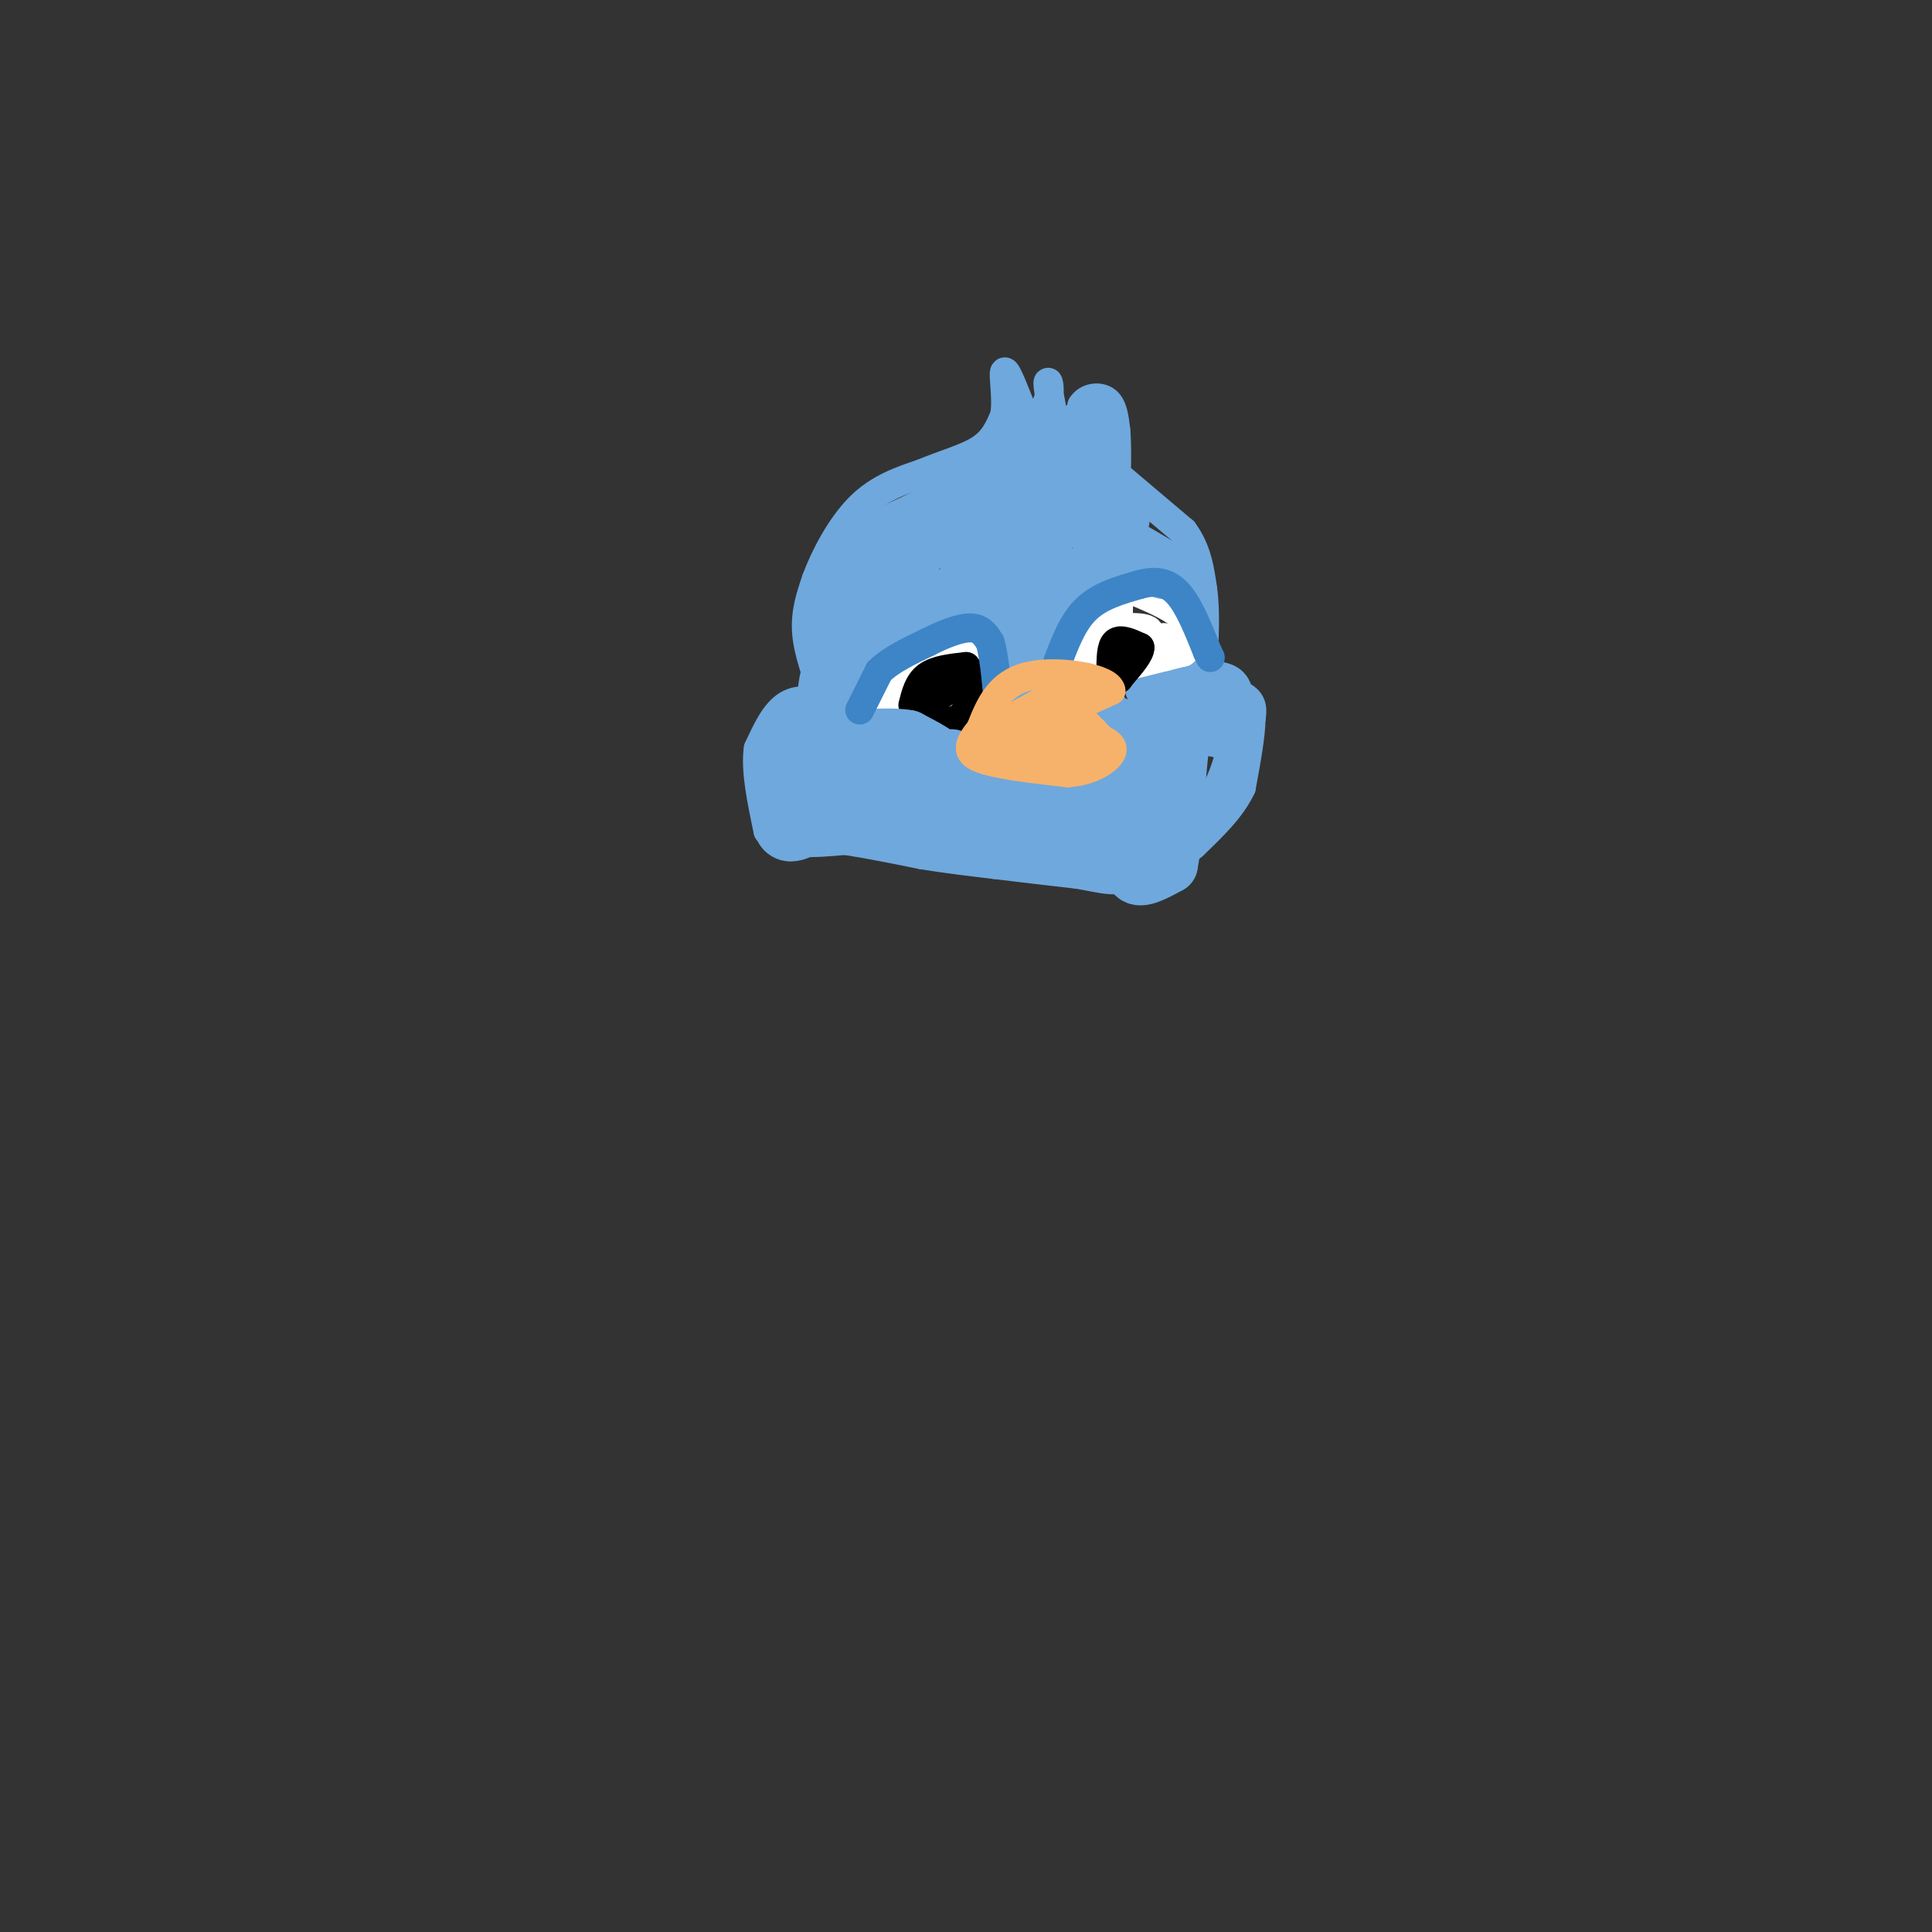 <svg viewBox='0 0 400 400' version='1.1' xmlns='http://www.w3.org/2000/svg' xmlns:xlink='http://www.w3.org/1999/xlink'><rect x="0" y="0" width="400" height="400" fill="#333333" stroke="none"/><g fill='none' stroke='#6fa8dc' stroke-width='6' stroke-linecap='round' stroke-linejoin='round'><path d='M180,156c0.000,0.000 -8.000,-9.000 -8,-9'/><path d='M172,147c-2.978,-2.022 -6.422,-2.578 -9,-1c-2.578,1.578 -4.289,5.289 -6,9'/><path d='M157,155c-0.667,4.333 0.667,10.667 2,17'/><path d='M159,172c3.000,3.167 9.500,2.583 16,2'/><path d='M175,174c5.333,0.833 10.667,1.917 16,3'/><path d='M191,177c5.167,0.833 10.083,1.417 15,2'/><path d='M206,179c5.333,0.667 11.167,1.333 17,2'/><path d='M223,181c4.333,0.711 6.667,1.489 9,1c2.333,-0.489 4.667,-2.244 7,-4'/><path d='M239,178c3.167,-2.833 7.583,-7.917 12,-13'/><path d='M251,165c2.833,-4.667 3.917,-9.833 5,-15'/><path d='M256,150c0.956,-4.289 0.844,-7.511 -1,-9c-1.844,-1.489 -5.422,-1.244 -9,-1'/><path d='M246,140c-3.167,0.333 -6.583,1.667 -10,3'/><path d='M236,143c-0.167,0.333 4.417,-0.333 9,-1'/><path d='M245,142c3.978,0.067 9.422,0.733 12,2c2.578,1.267 2.289,3.133 2,5'/><path d='M259,149c0.000,3.167 -1.000,8.583 -2,14'/><path d='M257,163c-2.000,4.333 -6.000,8.167 -10,12'/><path d='M247,175c-3.667,3.000 -7.833,4.500 -12,6'/><path d='M171,145c-1.833,-4.917 -3.667,-9.833 -4,-14c-0.333,-4.167 0.833,-7.583 2,-11'/><path d='M169,120c1.733,-4.733 5.067,-11.067 9,-15c3.933,-3.933 8.467,-5.467 13,-7'/><path d='M191,98c4.467,-1.889 9.133,-3.111 12,-5c2.867,-1.889 3.933,-4.444 5,-7'/><path d='M208,86c0.600,-3.489 -0.400,-8.711 0,-9c0.400,-0.289 2.200,4.356 4,9'/><path d='M212,86c0.400,3.133 -0.600,6.467 0,6c0.600,-0.467 2.800,-4.733 5,-9'/><path d='M217,83c0.644,-2.778 -0.244,-5.222 0,-3c0.244,2.222 1.622,9.111 3,16'/><path d='M220,96c1.356,1.956 3.244,-1.156 4,-4c0.756,-2.844 0.378,-5.422 0,-8'/><path d='M224,84c1.022,-1.733 3.578,-2.067 5,-1c1.422,1.067 1.711,3.533 2,6'/><path d='M231,89c0.333,3.333 0.167,8.667 0,14'/><path d='M231,103c0.667,3.167 2.333,4.083 4,5'/><path d='M232,99c0.000,0.000 13.000,11.000 13,11'/><path d='M245,110c2.833,3.833 3.417,7.917 4,12'/><path d='M249,122c0.667,4.667 0.333,10.333 0,16'/></g>
<g fill='none' stroke='#ffffff' stroke-width='6' stroke-linecap='round' stroke-linejoin='round'><path d='M182,145c0.000,0.000 2.000,-4.000 2,-4'/><path d='M184,141c1.333,-2.000 3.667,-5.000 6,-8'/><path d='M190,133c2.333,-2.000 5.167,-3.000 8,-4'/><path d='M198,129c1.833,1.333 2.417,6.667 3,12'/><path d='M201,141c0.167,3.000 -0.917,4.500 -2,6'/><path d='M199,147c-2.167,0.500 -6.583,-1.250 -11,-3'/><path d='M188,144c-1.167,-1.500 1.417,-3.750 4,-6'/><path d='M192,138c0.833,0.000 0.917,3.000 1,6'/><path d='M193,144c0.500,-0.167 1.250,-3.583 2,-7'/><path d='M195,137c0.533,0.187 0.864,4.153 1,3c0.136,-1.153 0.075,-7.426 0,-7c-0.075,0.426 -0.164,7.550 0,9c0.164,1.450 0.582,-2.775 1,-7'/><path d='M197,135c0.333,-0.667 0.667,1.167 1,3'/><path d='M201,131c0.000,0.000 2.000,8.000 2,8'/><path d='M203,139c0.333,3.000 0.167,6.500 0,10'/><path d='M203,149c-2.333,1.000 -8.167,-1.500 -14,-4'/><path d='M189,145c-3.000,-0.833 -3.500,-0.917 -4,-1'/><path d='M233,138c0.000,0.000 12.000,-3.000 12,-3'/><path d='M245,135c2.000,-1.667 1.000,-4.333 0,-7'/><path d='M245,128c-1.833,-2.167 -6.417,-4.083 -11,-6'/><path d='M234,122c-3.844,-0.311 -7.956,1.911 -10,5c-2.044,3.089 -2.022,7.044 -2,11'/><path d='M222,138c0.167,0.333 1.583,-4.333 3,-9'/><path d='M225,129c1.821,-3.679 4.875,-8.375 6,-7c1.125,1.375 0.321,8.821 0,11c-0.321,2.179 -0.161,-0.911 0,-4'/><path d='M231,129c-0.844,0.667 -2.956,4.333 -3,6c-0.044,1.667 1.978,1.333 4,1'/><path d='M232,136c2.311,-0.911 6.089,-3.689 6,-5c-0.089,-1.311 -4.044,-1.156 -8,-1'/><path d='M230,130c-1.467,0.511 -1.133,2.289 1,3c2.133,0.711 6.067,0.356 10,0'/><path d='M241,133c1.556,0.844 0.444,2.956 0,3c-0.444,0.044 -0.222,-1.978 0,-4'/></g>
<g fill='none' stroke='#000000' stroke-width='6' stroke-linecap='round' stroke-linejoin='round'><path d='M189,146c0.583,-2.333 1.167,-4.667 3,-6c1.833,-1.333 4.917,-1.667 8,-2'/><path d='M200,138c1.512,1.571 1.292,6.500 0,9c-1.292,2.500 -3.655,2.571 -5,2c-1.345,-0.571 -1.673,-1.786 -2,-3'/><path d='M193,146c0.167,-1.000 1.583,-2.000 3,-3'/><path d='M230,139c0.000,-2.583 0.000,-5.167 1,-6c1.000,-0.833 3.000,0.083 5,1'/><path d='M236,134c0.167,1.167 -1.917,3.583 -4,6'/><path d='M232,140c-0.667,1.000 -0.333,0.500 0,0'/></g>
<g fill='none' stroke='#6fa8dc' stroke-width='6' stroke-linecap='round' stroke-linejoin='round'><path d='M190,120c-2.202,-0.744 -4.405,-1.488 -8,2c-3.595,3.488 -8.583,11.208 -6,9c2.583,-2.208 12.738,-14.345 16,-19c3.262,-4.655 -0.369,-1.827 -4,1'/><path d='M188,113c-3.242,1.977 -9.347,6.419 -12,9c-2.653,2.581 -1.856,3.300 -1,4c0.856,0.700 1.769,1.381 3,0c1.231,-1.381 2.780,-4.823 2,-6c-0.780,-1.177 -3.890,-0.088 -7,1'/><path d='M173,121c0.511,-2.467 5.289,-9.133 11,-13c5.711,-3.867 12.356,-4.933 19,-6'/><path d='M203,102c-1.222,1.022 -13.778,6.578 -18,8c-4.222,1.422 -0.111,-1.289 4,-4'/><path d='M189,106c5.733,-3.911 18.067,-11.689 21,-12c2.933,-0.311 -3.533,6.844 -10,14'/><path d='M200,108c-6.400,6.800 -17.400,16.800 -22,22c-4.600,5.200 -2.800,5.600 -1,6'/><path d='M177,136c-0.556,4.000 -1.444,11.000 -2,11c-0.556,0.000 -0.778,-7.000 -1,-14'/><path d='M174,133c-0.556,0.222 -1.444,7.778 -2,7c-0.556,-0.778 -0.778,-9.889 -1,-19'/><path d='M171,121c-0.111,-4.689 0.111,-6.911 0,-4c-0.111,2.911 -0.556,10.956 -1,19'/><path d='M170,136c1.222,7.578 4.778,17.022 5,21c0.222,3.978 -2.889,2.489 -6,1'/><path d='M169,158c-1.845,1.048 -3.458,3.167 -5,5c-1.542,1.833 -3.012,3.381 3,5c6.012,1.619 19.506,3.310 33,5'/><path d='M200,173c10.833,0.833 21.417,0.417 32,0'/></g>
<g fill='none' stroke='#6fa8dc' stroke-width='12' stroke-linecap='round' stroke-linejoin='round'><path d='M176,161c-4.133,-3.289 -8.267,-6.578 -11,-4c-2.733,2.578 -4.067,11.022 -3,14c1.067,2.978 4.533,0.489 8,-2'/><path d='M170,169c-0.622,-3.956 -6.178,-12.844 -5,-16c1.178,-3.156 9.089,-0.578 17,2'/><path d='M182,155c4.833,0.667 8.417,1.333 12,2'/><path d='M194,157c1.000,-0.333 -2.500,-2.167 -6,-4'/><path d='M188,153c-3.244,-0.622 -8.356,-0.178 -9,0c-0.644,0.178 3.178,0.089 7,0'/><path d='M186,153c2.333,1.000 4.667,3.500 7,6'/><path d='M193,159c1.833,0.667 2.917,-0.667 4,-2'/><path d='M197,157c1.600,1.778 3.600,7.222 6,10c2.400,2.778 5.200,2.889 8,3'/><path d='M211,170c4.667,0.833 12.333,1.417 20,2'/><path d='M231,172c2.833,-2.167 -0.083,-8.583 -3,-15'/><path d='M228,157c-0.289,-4.289 0.489,-7.511 0,-9c-0.489,-1.489 -2.244,-1.244 -4,-1'/><path d='M224,147c-1.467,-0.644 -3.133,-1.756 -6,0c-2.867,1.756 -6.933,6.378 -11,11'/><path d='M207,158c-2.006,2.287 -1.521,2.505 0,3c1.521,0.495 4.078,1.267 6,0c1.922,-1.267 3.210,-4.572 4,-4c0.790,0.572 1.083,5.021 4,6c2.917,0.979 8.459,-1.510 14,-4'/><path d='M235,159c1.879,-1.070 -0.423,-1.744 -3,0c-2.577,1.744 -5.428,5.906 -2,8c3.428,2.094 13.134,2.119 15,2c1.866,-0.119 -4.108,-0.382 -7,0c-2.892,0.382 -2.702,1.411 -3,4c-0.298,2.589 -1.085,6.740 0,8c1.085,1.260 4.043,-0.370 7,-2'/><path d='M242,179c1.400,-6.533 1.400,-21.867 3,-28c1.600,-6.133 4.800,-3.067 8,0'/><path d='M253,151c-1.797,-0.490 -10.288,-1.714 -15,-1c-4.712,0.714 -5.644,3.367 -5,4c0.644,0.633 2.866,-0.753 2,-2c-0.866,-1.247 -4.819,-2.356 -8,-1c-3.181,1.356 -5.591,5.178 -8,9'/><path d='M219,160c-2.143,3.167 -3.500,6.583 -11,8c-7.500,1.417 -21.143,0.833 -26,0c-4.857,-0.833 -0.929,-1.917 3,-3'/><path d='M185,165c1.826,-0.493 4.892,-0.225 7,-1c2.108,-0.775 3.260,-2.593 0,-3c-3.260,-0.407 -10.931,0.598 -7,3c3.931,2.402 19.466,6.201 35,10'/><path d='M220,174c7.440,1.714 8.542,1.000 10,0c1.458,-1.000 3.274,-2.286 1,-6c-2.274,-3.714 -8.637,-9.857 -15,-16'/><path d='M216,152c-3.167,-5.500 -3.583,-11.250 -4,-17'/><path d='M212,135c-0.622,-3.711 -0.178,-4.489 -2,-6c-1.822,-1.511 -5.911,-3.756 -10,-6'/><path d='M200,123c-4.333,0.000 -10.167,3.000 -16,6'/><path d='M184,129c-4.844,2.178 -8.956,4.622 -11,8c-2.044,3.378 -2.022,7.689 -2,12'/><path d='M215,129c-0.500,-2.500 -1.000,-5.000 2,-7c3.000,-2.000 9.500,-3.500 16,-5'/><path d='M233,117c4.000,-0.667 6.000,0.167 8,1'/><path d='M241,118c-3.333,-2.333 -15.667,-8.667 -20,-13c-4.333,-4.333 -0.667,-6.667 3,-9'/><path d='M224,96c-1.978,3.800 -8.422,17.800 -11,21c-2.578,3.200 -1.289,-4.400 0,-12'/><path d='M213,105c0.060,-0.798 0.208,3.208 -3,6c-3.208,2.792 -9.774,4.369 -10,4c-0.226,-0.369 5.887,-2.685 12,-5'/><path d='M212,110c4.178,-4.156 8.622,-12.044 5,-13c-3.622,-0.956 -15.311,5.022 -27,11'/><path d='M190,108c-5.800,2.556 -6.800,3.444 -5,3c1.800,-0.444 6.400,-2.222 11,-4'/><path d='M224,89c0.000,0.000 0.000,10.000 0,10'/></g>
<g fill='none' stroke='#3d85c6' stroke-width='6' stroke-linecap='round' stroke-linejoin='round'><path d='M178,147c0.000,0.000 4.000,-8.000 4,-8'/><path d='M182,139c2.333,-2.333 6.167,-4.167 10,-6'/><path d='M192,133c3.378,-1.733 6.822,-3.067 9,-3c2.178,0.067 3.089,1.533 4,3'/><path d='M205,133c1.000,3.333 1.500,10.167 2,17'/><path d='M207,150c0.167,3.167 -0.417,2.583 -1,2'/><path d='M219,137c1.583,-4.167 3.167,-8.333 6,-11c2.833,-2.667 6.917,-3.833 11,-5'/><path d='M236,121c3.222,-0.867 5.778,-0.533 8,2c2.222,2.533 4.111,7.267 6,12'/><path d='M250,135c1.000,2.000 0.500,1.000 0,0'/></g>
<g fill='none' stroke='#f6b26b' stroke-width='6' stroke-linecap='round' stroke-linejoin='round'><path d='M210,152c0.000,0.000 20.000,-9.000 20,-9'/><path d='M230,143c-0.222,-2.556 -10.778,-4.444 -17,-3c-6.222,1.444 -8.111,6.222 -10,11'/><path d='M203,151c-2.356,2.911 -3.244,4.689 0,6c3.244,1.311 10.622,2.156 18,3'/><path d='M221,160c4.889,-0.289 8.111,-2.511 9,-4c0.889,-1.489 -0.556,-2.244 -2,-3'/><path d='M228,153c-1.833,-2.000 -5.417,-5.500 -9,-9'/><path d='M219,144c-0.333,-2.200 3.333,-3.200 2,-2c-1.333,1.200 -7.667,4.600 -14,8'/><path d='M207,150c1.714,1.964 13.000,2.875 18,4c5.000,1.125 3.714,2.464 0,3c-3.714,0.536 -9.857,0.268 -16,0'/><path d='M209,157c-3.333,-0.933 -3.667,-3.267 -2,-5c1.667,-1.733 5.333,-2.867 9,-4'/><path d='M216,148c1.500,-0.667 0.750,-0.333 0,0'/></g>
</svg>
